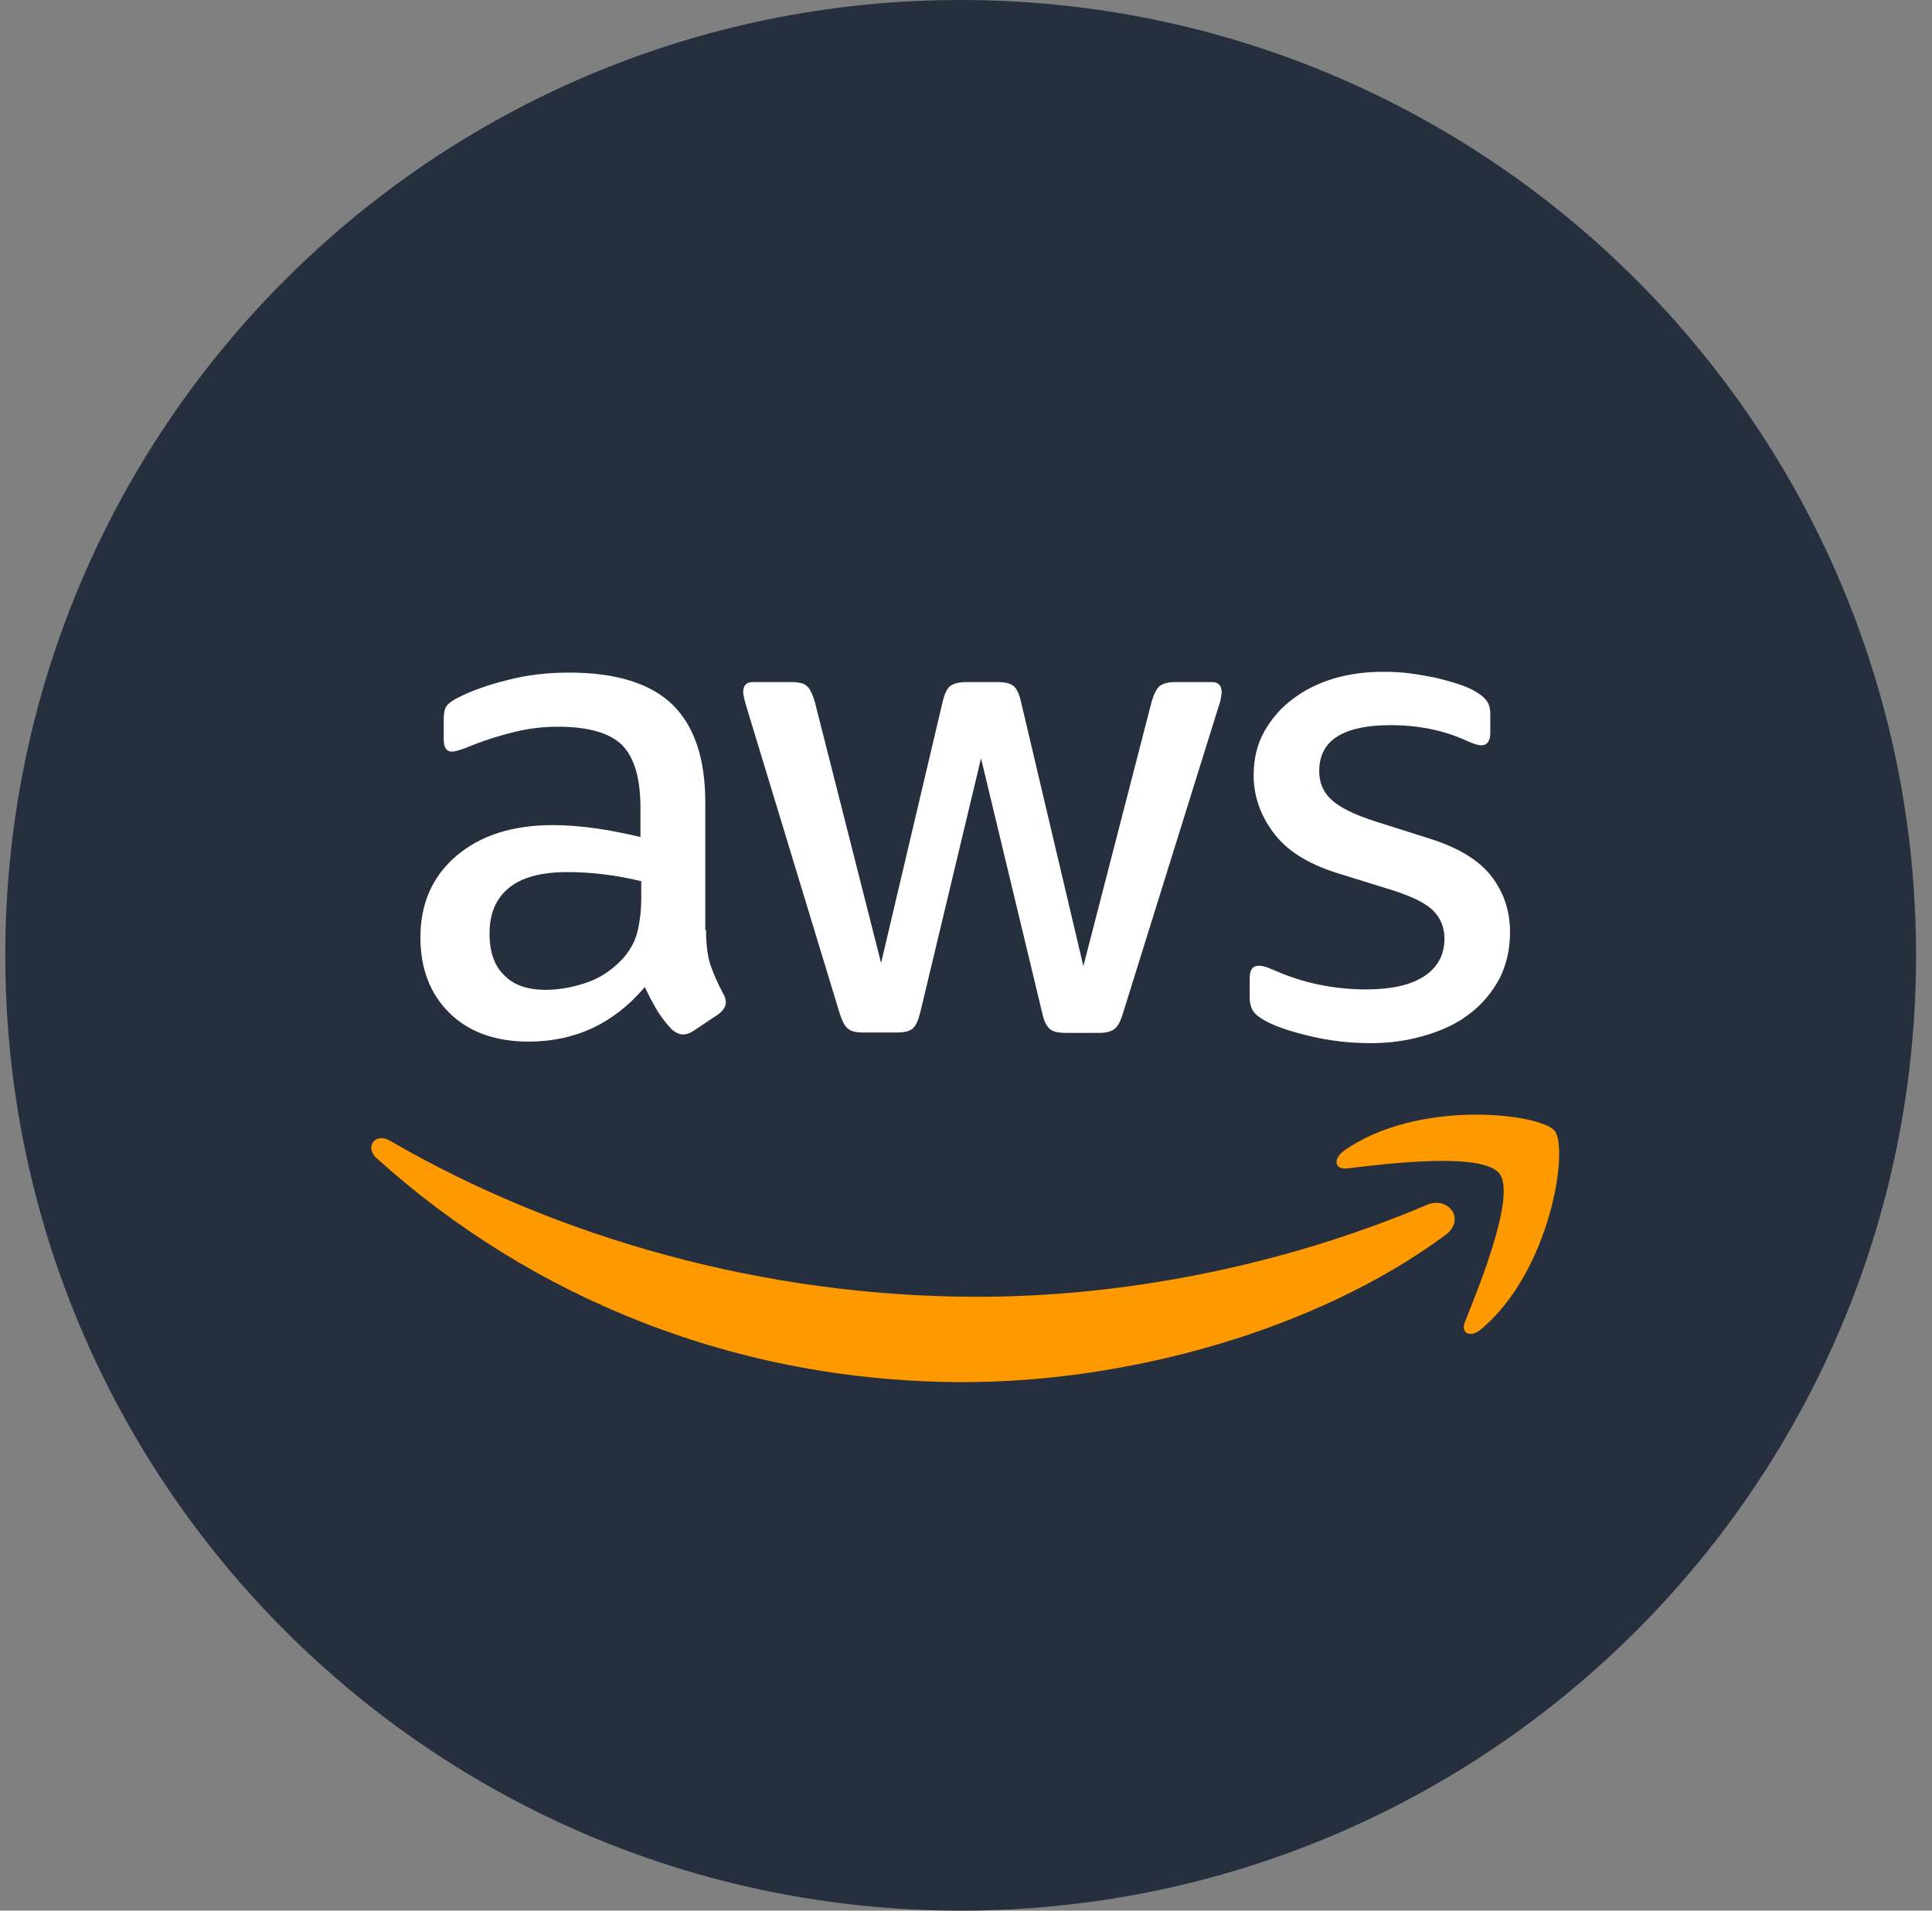 <svg width="91" height="90" viewBox="0 0 91 90" fill="none" xmlns="http://www.w3.org/2000/svg">
<rect x="0" y="0" width="91" height="90" fill="#808080" stroke="none"/>
<path d="M45.249 90C70.102 90 90.249 69.853 90.249 45C90.249 20.147 70.102 0 45.249 0C20.397 0 0.25 20.147 0.25 45C0.25 69.853 20.397 90 45.249 90Z" fill="#252F3E"/>
<path d="M33.256 43.797C33.256 44.486 33.331 45.044 33.461 45.453C33.61 45.863 33.796 46.309 34.056 46.793C34.149 46.942 34.187 47.091 34.187 47.221C34.187 47.407 34.075 47.593 33.833 47.779L32.661 48.561C32.493 48.673 32.326 48.729 32.177 48.729C31.991 48.729 31.805 48.636 31.619 48.468C31.358 48.189 31.135 47.891 30.949 47.593C30.762 47.277 30.576 46.923 30.372 46.495C28.92 48.208 27.096 49.064 24.901 49.064C23.337 49.064 22.091 48.617 21.179 47.724C20.267 46.831 19.802 45.639 19.802 44.151C19.802 42.569 20.36 41.285 21.495 40.317C22.63 39.35 24.138 38.866 26.054 38.866C26.687 38.866 27.338 38.922 28.027 39.015C28.715 39.108 29.423 39.257 30.167 39.424V38.066C30.167 36.651 29.869 35.665 29.292 35.088C28.697 34.511 27.692 34.232 26.259 34.232C25.608 34.232 24.938 34.307 24.249 34.474C23.561 34.642 22.891 34.846 22.239 35.107C21.942 35.237 21.718 35.312 21.588 35.349C21.458 35.386 21.365 35.404 21.291 35.404C21.03 35.404 20.9 35.218 20.9 34.828V33.916C20.9 33.618 20.937 33.395 21.03 33.264C21.123 33.134 21.291 33.004 21.551 32.874C22.202 32.539 22.984 32.26 23.896 32.036C24.808 31.794 25.775 31.683 26.799 31.683C29.013 31.683 30.632 32.185 31.674 33.19C32.698 34.195 33.219 35.721 33.219 37.768V43.797H33.256ZM25.701 46.626C26.315 46.626 26.948 46.514 27.617 46.291C28.288 46.068 28.883 45.658 29.385 45.1C29.683 44.746 29.907 44.355 30.018 43.909C30.13 43.462 30.204 42.923 30.204 42.29V41.508C29.665 41.378 29.088 41.266 28.492 41.192C27.897 41.117 27.32 41.08 26.743 41.08C25.496 41.08 24.584 41.322 23.97 41.825C23.356 42.327 23.058 43.034 23.058 43.965C23.058 44.839 23.282 45.491 23.747 45.937C24.194 46.403 24.845 46.626 25.701 46.626ZM40.644 48.636C40.309 48.636 40.086 48.58 39.937 48.45C39.788 48.338 39.658 48.077 39.546 47.724L35.173 33.339C35.061 32.967 35.005 32.725 35.005 32.595C35.005 32.297 35.154 32.129 35.452 32.129H37.276C37.629 32.129 37.871 32.185 38.001 32.315C38.15 32.427 38.262 32.688 38.374 33.041L41.5 45.36L44.403 33.041C44.496 32.669 44.608 32.427 44.757 32.315C44.905 32.204 45.166 32.129 45.501 32.129H46.989C47.343 32.129 47.585 32.185 47.734 32.315C47.883 32.427 48.013 32.688 48.087 33.041L51.028 45.509L54.247 33.041C54.359 32.669 54.489 32.427 54.619 32.315C54.768 32.204 55.01 32.129 55.345 32.129H57.076C57.373 32.129 57.541 32.278 57.541 32.595C57.541 32.688 57.522 32.781 57.504 32.892C57.485 33.004 57.448 33.153 57.373 33.358L52.889 47.742C52.777 48.114 52.647 48.356 52.498 48.468C52.349 48.58 52.107 48.654 51.791 48.654H50.19C49.837 48.654 49.595 48.598 49.446 48.468C49.297 48.338 49.167 48.096 49.092 47.724L46.208 35.721L43.342 47.705C43.249 48.077 43.138 48.319 42.989 48.45C42.84 48.58 42.579 48.636 42.244 48.636H40.644ZM64.556 49.138C63.589 49.138 62.621 49.026 61.691 48.803C60.76 48.58 60.035 48.338 59.551 48.059C59.253 47.891 59.048 47.705 58.974 47.538C58.899 47.37 58.862 47.184 58.862 47.017V46.068C58.862 45.677 59.011 45.491 59.29 45.491C59.402 45.491 59.513 45.509 59.625 45.546C59.737 45.584 59.904 45.658 60.09 45.733C60.723 46.012 61.411 46.235 62.137 46.384C62.882 46.533 63.607 46.607 64.352 46.607C65.524 46.607 66.436 46.403 67.069 45.993C67.701 45.584 68.036 44.988 68.036 44.225C68.036 43.704 67.869 43.276 67.534 42.923C67.199 42.569 66.566 42.253 65.654 41.955L62.956 41.117C61.598 40.69 60.593 40.057 59.979 39.219C59.364 38.401 59.048 37.489 59.048 36.521C59.048 35.739 59.216 35.051 59.551 34.456C59.886 33.86 60.332 33.339 60.891 32.929C61.449 32.502 62.081 32.185 62.826 31.962C63.57 31.739 64.352 31.645 65.171 31.645C65.58 31.645 66.008 31.664 66.417 31.72C66.845 31.776 67.236 31.85 67.627 31.925C67.999 32.018 68.353 32.111 68.688 32.222C69.023 32.334 69.283 32.446 69.469 32.557C69.73 32.706 69.916 32.855 70.028 33.023C70.139 33.171 70.195 33.376 70.195 33.637V34.511C70.195 34.902 70.046 35.107 69.767 35.107C69.618 35.107 69.376 35.032 69.06 34.883C67.999 34.4 66.808 34.158 65.487 34.158C64.426 34.158 63.589 34.325 63.012 34.679C62.435 35.032 62.137 35.572 62.137 36.335C62.137 36.856 62.323 37.303 62.696 37.656C63.068 38.01 63.756 38.363 64.743 38.68L67.385 39.517C68.725 39.945 69.692 40.541 70.269 41.304C70.846 42.067 71.125 42.941 71.125 43.909C71.125 44.709 70.958 45.435 70.642 46.068C70.307 46.7 69.86 47.258 69.283 47.705C68.706 48.17 68.018 48.505 67.218 48.747C66.38 49.008 65.505 49.138 64.556 49.138Z" fill="white"/>
<path fill-rule="evenodd" clip-rule="evenodd" d="M68.074 58.182C61.951 62.704 53.056 65.105 45.408 65.105C34.689 65.105 25.031 61.141 17.736 54.553C17.159 54.032 17.68 53.325 18.369 53.734C26.259 58.312 35.992 61.085 46.059 61.085C52.851 61.085 60.314 59.671 67.18 56.768C68.204 56.303 69.079 57.438 68.074 58.182Z" fill="#FF9900"/>
<path fill-rule="evenodd" clip-rule="evenodd" d="M70.623 55.279C69.841 54.274 65.45 54.795 63.459 55.037C62.863 55.112 62.77 54.59 63.31 54.2C66.808 51.743 72.558 52.45 73.228 53.269C73.898 54.107 73.042 59.857 69.767 62.611C69.265 63.039 68.781 62.816 69.004 62.258C69.748 60.415 71.405 56.265 70.623 55.279Z" fill="#FF9900"/>
</svg>
